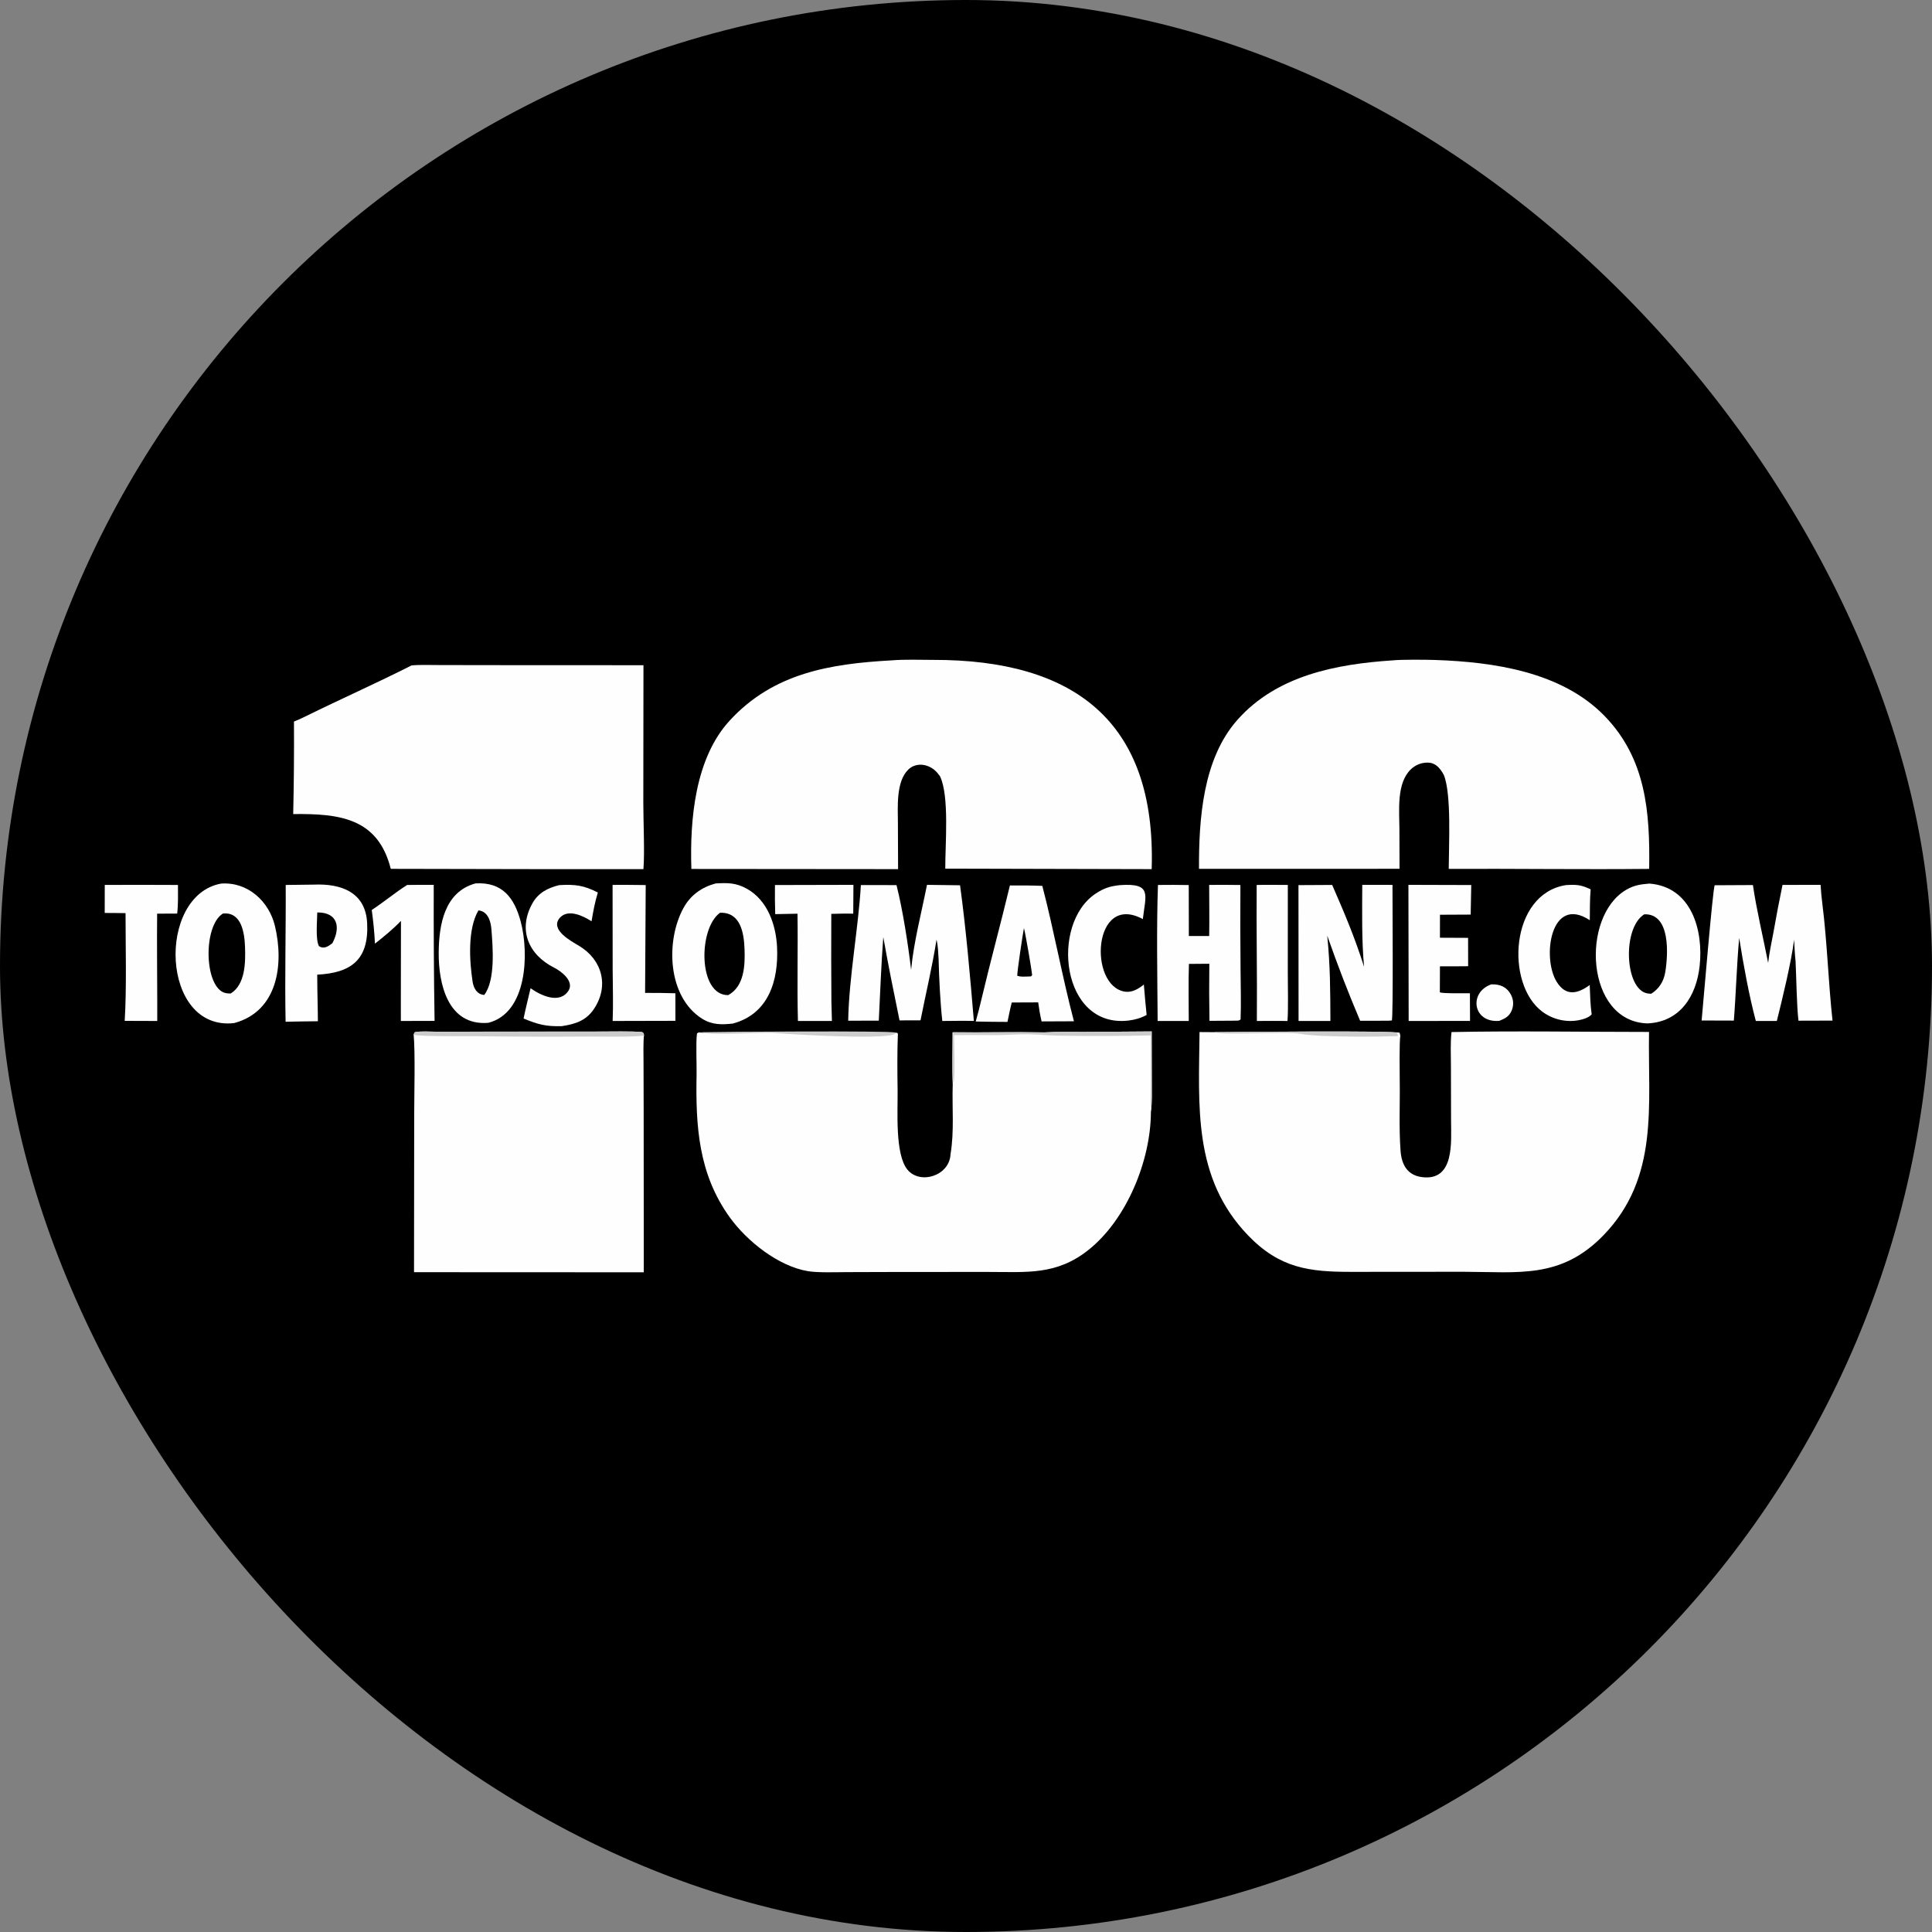 <svg width="369" height="369" viewBox="0 0 369 369" fill="none" xmlns="http://www.w3.org/2000/svg">
<rect x="0" y="0" width="369" height="369" fill="#808080" stroke="none"/>
<g clip-path="url(#clip0_2853_4364)">
<path d="M0 0H369.247V369.247H0V0Z" fill="black"/>
<path d="M277.229 197.117C289.489 196.869 302.634 197.092 314.954 197.094C314.709 210.986 316.977 224.865 306.252 235.929C298.128 244.309 290.046 242.924 279.525 242.901L258.154 242.918C250.101 242.929 244.445 242.252 238.391 235.971C227.792 224.976 228.969 211.241 229.104 197.117L232.041 197.137C235.804 197.097 266.435 196.822 267.324 197.252L267.451 197.809C267.25 199.004 267.326 204.76 267.338 206.257C267.416 210.761 267.162 215.303 267.498 219.795C267.683 222.384 268.768 224.448 271.553 224.817C277.869 225.653 277.147 218.051 277.143 214.035L277.119 203.607C277.113 201.535 276.996 199.144 277.229 197.117Z" fill="#FEFEFE"/>
<path d="M232 197.138C235.72 197.093 265.996 196.786 266.875 197.266L267 197.888C262.122 198.052 257.24 198.036 252.362 197.84C251.529 197.802 249.012 197.609 248.395 197.464C246.314 196.974 233.006 197.788 232 197.138Z" fill="#CCCCCC"/>
<path d="M199.455 197.18C201.78 197.03 204.758 197.104 207.122 197.093L219.966 197L219.988 206.723C219.99 208.152 220.063 211.106 219.819 212.367C219.79 221.68 215.177 232.917 207.923 238.703C201.804 243.584 196.167 242.934 188.931 242.934L172.571 242.936L161.624 242.968C159.605 242.981 156.168 243.099 154.28 242.78C148.61 241.819 142.633 237.036 139.35 232.465C133.382 224.157 132.853 215.068 133.043 205.191C133.08 203.298 132.879 198.962 133.123 197.376C133.518 197.09 133.507 197.199 134.118 197.226C137.563 197.16 170.789 197 171.387 197.273L171.491 197.459C171.356 200.93 171.381 204.55 171.438 208.277C171.493 211.991 170.891 220.504 173.336 223.421C175.768 226.324 181.355 224.568 181.543 220.455C182.286 216.022 181.816 211.572 181.965 207.102C181.806 204.43 181.931 199.967 181.923 197.16C187.75 197.229 193.625 197.068 199.455 197.18Z" fill="#FEFEFE"/>
<path d="M199.518 197.176C201.836 197.03 204.805 197.101 207.162 197.091L219.966 197L219.988 206.49C219.99 207.886 220.063 210.769 219.82 212C219.692 210.94 219.796 208.344 219.8 207.117L219.78 197.755C213.913 197.891 208.044 197.906 202.176 197.802C199.841 197.754 197.332 197.474 195.026 197.542C192.774 197.608 190.74 197.752 188.47 197.687C186.383 197.668 184.296 197.671 182.208 197.698C182.229 198.753 182.481 206.4 182.081 206.861C181.922 204.253 182.047 199.896 182.039 197.156C187.849 197.223 193.706 197.066 199.518 197.176Z" fill="#CCCCCC"/>
<path d="M134 197.144C137.411 197.055 170.305 196.839 170.897 197.208L171 197.459C168.918 198.648 151.177 197.542 147.927 197.297C145.481 197.112 135.605 197.846 134 197.144Z" fill="#CCCCCC"/>
<path d="M170.219 126.13C172.877 125.911 175.609 126.036 178.261 126.033C204.963 126.002 220.863 137.611 219.964 166L180.542 165.907C180.515 161.257 181.359 152.002 179.524 148.24C179.367 148.029 179.205 147.823 179.037 147.62C177.609 145.918 175.034 145.441 173.453 147.008C171.105 149.336 171.484 154.187 171.495 157.17L171.529 166L132.049 165.965C131.739 156.475 132.75 144.832 139.363 137.628C147.745 128.498 158.675 126.775 170.219 126.13Z" fill="#FEFEFE"/>
<path d="M266.003 126.125C267.581 125.953 272.373 125.991 274.074 126.049C285.3 126.43 298.22 128.314 306.399 136.681C314.424 144.89 315.145 155.187 314.981 165.953C302.301 166.083 289.414 165.897 276.697 165.95C276.714 161.4 277.24 151.653 275.763 148.011C275.079 146.775 274.238 145.672 272.697 145.654C271.482 145.634 270.309 146.102 269.442 146.953C266.704 149.619 267.264 154.802 267.28 158.343L267.302 165.936L229.001 165.945C228.962 156.368 229.739 144.93 236.338 137.489C243.89 128.971 255.279 126.833 266.003 126.125Z" fill="#FEFEFE"/>
<path d="M78.593 127.097C79.937 126.945 82.264 127.016 83.672 127.02L92.724 127.038L122.898 127.052L122.869 153.293C122.869 156.862 123.148 162.744 122.892 166L100.735 165.996L74.635 165.944C72.175 156.185 64.783 155.388 56 155.48C56.133 149.592 56.181 143.702 56.145 137.813C56.841 137.548 57.658 137.163 58.335 136.83C65.051 133.521 71.916 130.48 78.593 127.097Z" fill="#FEFEFE"/>
<path d="M79 197.555L79.223 197.14C80.149 196.91 82.545 197.053 83.66 197.052L93.228 197.035L114.331 197.021C116.217 197.034 121.097 196.919 122.656 197.12C123.026 197.409 122.91 197.223 123 197.704C122.842 199.003 122.904 201.603 122.91 203.002L122.936 211.956L122.959 243L79.076 242.98L79.109 212.961C79.111 209.305 79.327 200.861 79 197.555Z" fill="#FEFEFE"/>
<path d="M79 197.631L79.223 197.159C80.149 196.897 82.545 197.06 83.66 197.059L93.228 197.039L114.331 197.024C116.217 197.039 121.097 196.908 122.656 197.137C123.026 197.465 122.91 197.254 123 197.801C120.389 198.095 115.139 197.965 112.406 197.973C105.398 198.023 98.389 198.004 91.382 197.915C89.499 197.9 80.207 197.986 79 197.631Z" fill="#CCCCCC"/>
<path d="M340.449 169.012L347.72 169C347.779 170.143 347.92 171.521 348.064 172.67C348.992 180.05 349.193 187.556 350 194.928L343.497 194.947C343.15 191.986 343.098 186.726 342.942 183.586C342.797 182.336 342.742 180.758 342.662 179.48C342.132 183.745 340.385 190.918 339.364 195L335.351 194.997C334.074 190.235 332.932 183.973 332.174 179.129C331.699 184.358 331.569 189.679 331.153 194.927L325 194.908C325.226 192.574 327.145 169.536 327.499 169.077L334.798 169.039C335.437 173.552 336.805 179.28 337.706 183.919C337.881 182.162 338.401 179.795 338.73 178.006C339.255 174.999 339.828 172.001 340.449 169.012Z" fill="#FEFEFE"/>
<path d="M177.049 169L183.365 169.083C184.485 177.224 185.322 186.824 186 194.993C184.021 194.946 181.96 194.988 179.974 195C179.579 191.413 179.356 186.825 179.268 183.201C179.19 181.875 179.159 180.737 178.876 179.439C177.98 185.034 176.891 189.414 175.814 194.876L171.806 194.889C170.681 189.407 169.679 184.482 168.701 178.978C168.302 184.121 168.118 189.767 167.842 194.938L162 194.95C162.147 186.631 163.951 177.261 164.42 169.044L171.225 169.047C172.44 173.853 173.426 180.299 174.017 185.222C174.524 179.883 175.995 174.323 177.049 169Z" fill="#FEFEFE"/>
<path d="M136.693 168.73C138.981 168.604 140.574 168.582 142.677 169.761C146.603 171.963 148.212 176.646 148.414 180.904C148.718 187.303 146.782 193.668 139.965 195.495C137.855 195.723 136.014 195.769 134.106 194.571C127.465 190.402 127.098 179.685 130.553 173.394C131.898 170.945 134.052 169.439 136.693 168.73ZM137.524 174.332C133.34 177.293 133.293 190.136 139.087 190.062C142.143 188.387 142.317 184.436 142.203 181.293C142.091 178.194 141.46 174.197 137.524 174.332Z" fill="#FEFEFE"/>
<path d="M315.026 168.758C323.104 169.382 325.368 177.732 324.621 184.504C323.989 190.232 320.895 195.203 314.636 195.464C302.801 195.106 301.871 175.062 310.574 169.958C312.107 169.059 313.337 168.903 315.026 168.758ZM314.042 174.628C309.821 177.235 310.296 188.92 314.614 189.73C314.865 189.777 315.12 189.8 315.375 189.797C316.874 188.856 317.764 187.44 318.054 185.68C318.601 182.36 319.108 174.433 314.042 174.628Z" fill="#FEFEFE"/>
<path d="M42.228 168.758C47.342 168.398 51.388 172.155 52.512 176.856C54.271 184.217 53.039 193.183 44.7 195.406C30.67 196.961 29.872 171.012 42.228 168.758ZM42.574 174.481C38.699 176.874 38.989 188.822 43.12 189.677C43.434 189.74 43.755 189.762 44.074 189.744C46.844 188.033 46.9 183.854 46.801 180.929C46.709 178.202 46.143 174.108 42.574 174.481Z" fill="#FEFEFE"/>
<path d="M260.184 169L265.956 169.008C265.952 171.394 266.116 194.369 265.834 194.902L265.12 194.954L259.773 194.957C257.289 189.061 255.631 184.746 253.497 178.716C254.078 184.667 254.074 188.985 254.1 194.996L248.017 195L248 169.053L254.438 169.018C256.894 174.677 258.643 178.749 260.531 184.652C260.058 179.615 260.166 174.064 260.184 169Z" fill="#FEFEFE"/>
<path d="M90.812 168.724C95.951 168.421 98.255 171.469 99.47 176.083C101.042 182.054 100.738 193.47 93.252 195.354C85.547 195.972 83.741 187.932 83.79 181.926C83.833 176.623 84.885 170.35 90.812 168.724ZM91.375 173.883C89.287 177.463 89.654 183.558 90.273 187.545C90.463 188.766 91.142 189.953 92.488 190.026C94.653 187.178 94.125 180.869 93.852 177.436C93.728 175.896 93.147 174.034 91.375 173.883Z" fill="#FEFEFE"/>
<path d="M230.944 169.011C232.933 168.992 234.921 168.998 236.909 169.028C236.876 174.446 236.886 179.865 236.939 185.283C236.959 188.269 237.064 191.772 236.942 194.721C236.533 195.003 236.466 194.909 235.896 194.942L231 194.974C230.936 191.34 230.927 187.706 230.974 184.071L227.077 184.1C226.959 187.476 227.046 191.566 227.044 194.995L221.103 195C221.05 186.689 220.871 177.262 221.163 169.021C223.124 168.995 225.084 169.001 227.044 169.038L227.062 178.775H230.948C231.003 175.578 230.948 172.22 230.944 169.011Z" fill="#FEFEFE"/>
<path d="M192.886 169.115C195.013 169.101 196.951 169.109 199.075 169.195C201.295 177.694 202.854 186.455 205.115 195.057L198.939 195.084C198.631 193.739 198.47 192.818 198.289 191.448L193.242 191.469C192.93 192.652 192.676 193.968 192.42 195.176C190.399 195.174 188.379 195.149 186.359 195.101C186.788 193.601 187.165 192.074 187.524 190.556C189.219 183.395 191.175 176.269 192.886 169.115ZM195.566 177.256C195.367 178.208 194.269 185.536 194.286 186.367C194.948 186.588 195.498 186.523 196.198 186.512L196.924 186.481L197.13 186.245C197.044 185.189 195.886 178.466 195.566 177.256Z" fill="#FEFEFE"/>
<path d="M59.984 168.955C65.161 168.741 69.828 170.405 70.124 176.31C70.477 183.358 67.001 185.831 60.589 186.155C60.582 187.862 60.633 189.631 60.659 191.342C60.693 192.57 60.699 193.82 60.715 195.05C58.671 195.058 56.593 195.112 54.547 195.148C54.375 186.746 54.619 177.544 54.568 169.023L59.984 168.955ZM60.597 174.271C60.572 175.955 60.243 179.434 60.91 180.692C61.831 181.334 62.666 180.774 63.473 180.159C65.122 177.095 64.494 174.241 60.597 174.271Z" fill="#FEFEFE"/>
<path d="M269 169L281 169.034L280.89 174.681L275.026 174.71L275.019 179.1L280.395 179.125L280.408 184.542C278.633 184.573 276.801 184.556 275.021 184.562L275.003 189.524C275.419 189.785 279.977 189.695 280.744 189.708L280.768 194.989L269.046 195L269 169Z" fill="#FEFEFE"/>
<path d="M106.81 169.053C109.828 168.879 111.478 169.08 114.186 170.462C113.627 172.296 113.293 174.074 112.985 175.958C111.446 174.978 108.557 173.5 106.928 175.285C104.945 177.562 109.081 179.742 110.611 180.66C115.065 183.332 116.377 188.4 113.395 192.769C111.883 194.984 109.822 195.599 107.308 195.988C104.295 196.079 102.746 195.67 100 194.528C100.396 192.613 100.885 190.652 101.335 188.745C103.158 190.049 106.891 191.932 108.62 189.149C109.647 187.356 107.185 185.499 105.862 184.833C100.899 182.332 98.867 177.552 101.707 172.496C102.822 170.51 104.632 169.588 106.81 169.053Z" fill="#FEFEFE"/>
<path d="M213.901 169.054C220.12 168.61 218.804 170.922 218.274 175.541C208.704 170.373 207.82 188.356 214.876 189.404C216.222 189.604 217.484 188.847 218.468 188.032C218.621 189.973 218.799 191.911 219 193.847C217.93 194.441 216.761 194.774 215.558 194.917C202.657 196.447 200.556 176.447 209.256 170.682C210.865 169.616 212.011 169.258 213.901 169.054Z" fill="#FEFEFE"/>
<path d="M299.082 169.05C301.156 168.921 301.961 168.995 303.804 169.857C303.639 171.736 303.662 173.847 303.642 175.75C296.138 170.832 294.47 182.929 297.314 187.514C299.075 190.351 301.319 189.822 303.623 188.132C303.701 189.933 303.738 191.965 304 193.728C303.48 194.386 302.244 194.722 301.458 194.866C299.059 195.287 296.597 194.707 294.609 193.253C287.441 187.96 288.413 170.713 299.082 169.05Z" fill="#FEFEFE"/>
<path d="M148.013 169.035L163 169L162.964 174.508C161.536 174.47 160.199 174.506 158.773 174.544C158.743 180.153 158.75 185.762 158.793 191.371L158.891 194.995L152.4 195C152.217 188.391 152.424 181.25 152.317 174.512L148.061 174.594C148.002 172.741 147.986 170.888 148.013 169.035Z" fill="#FEFEFE"/>
<path d="M20.009 169.014C24.67 168.993 29.331 168.995 33.991 169.021C33.994 170.796 34.05 172.737 33.842 174.486L30.012 174.504C29.957 180.026 30.022 185.643 30.033 191.172L30.033 195L23.817 194.979C24.201 188.784 23.982 180.735 23.977 174.403C22.672 174.37 21.311 174.379 20 174.367L20.009 169.014Z" fill="#FEFEFE"/>
<path d="M117 169.011C119.062 168.978 121.255 169.027 123.327 169.04L123.209 189.639C125.138 189.625 127.066 189.648 128.994 189.707L129 194.971L117.014 195C117.145 191.886 117.03 188.313 117.015 185.167L117 169.011Z" fill="#FEFEFE"/>
<path d="M77.764 169.023C79.427 168.987 81.171 169.006 82.841 169C82.814 177.661 82.866 186.323 83 194.983L76.562 195L76.559 191.047L76.582 175.882C75.132 177.4 73.278 178.926 71.613 180.234C71.503 177.938 71.307 176.071 71 173.803C73.341 172.267 75.423 170.497 77.764 169.023Z" fill="#FEFEFE"/>
<path d="M240.018 169.024C241.936 168.974 244.034 169.017 245.966 169.019L245.962 185.817C245.961 188.392 246.08 192.531 245.901 194.998C243.951 194.979 242.001 194.98 240.052 195C240.128 186.339 239.943 177.67 240.018 169.024Z" fill="#FEFEFE"/>
<path d="M284.832 188.005C286.538 187.941 287.828 188.55 288.574 189.971C289.094 190.939 289.14 192.059 288.7 193.059C288.22 194.134 287.476 194.523 286.364 194.975C281.315 195.429 280.439 189.539 284.832 188.005Z" fill="#FEFEFE"/>
</g>
<defs>
<clipPath id="clip0_2853_4364">
<rect width="369" height="369" rx="184.5" fill="white"/>
</clipPath>
</defs>
</svg>
